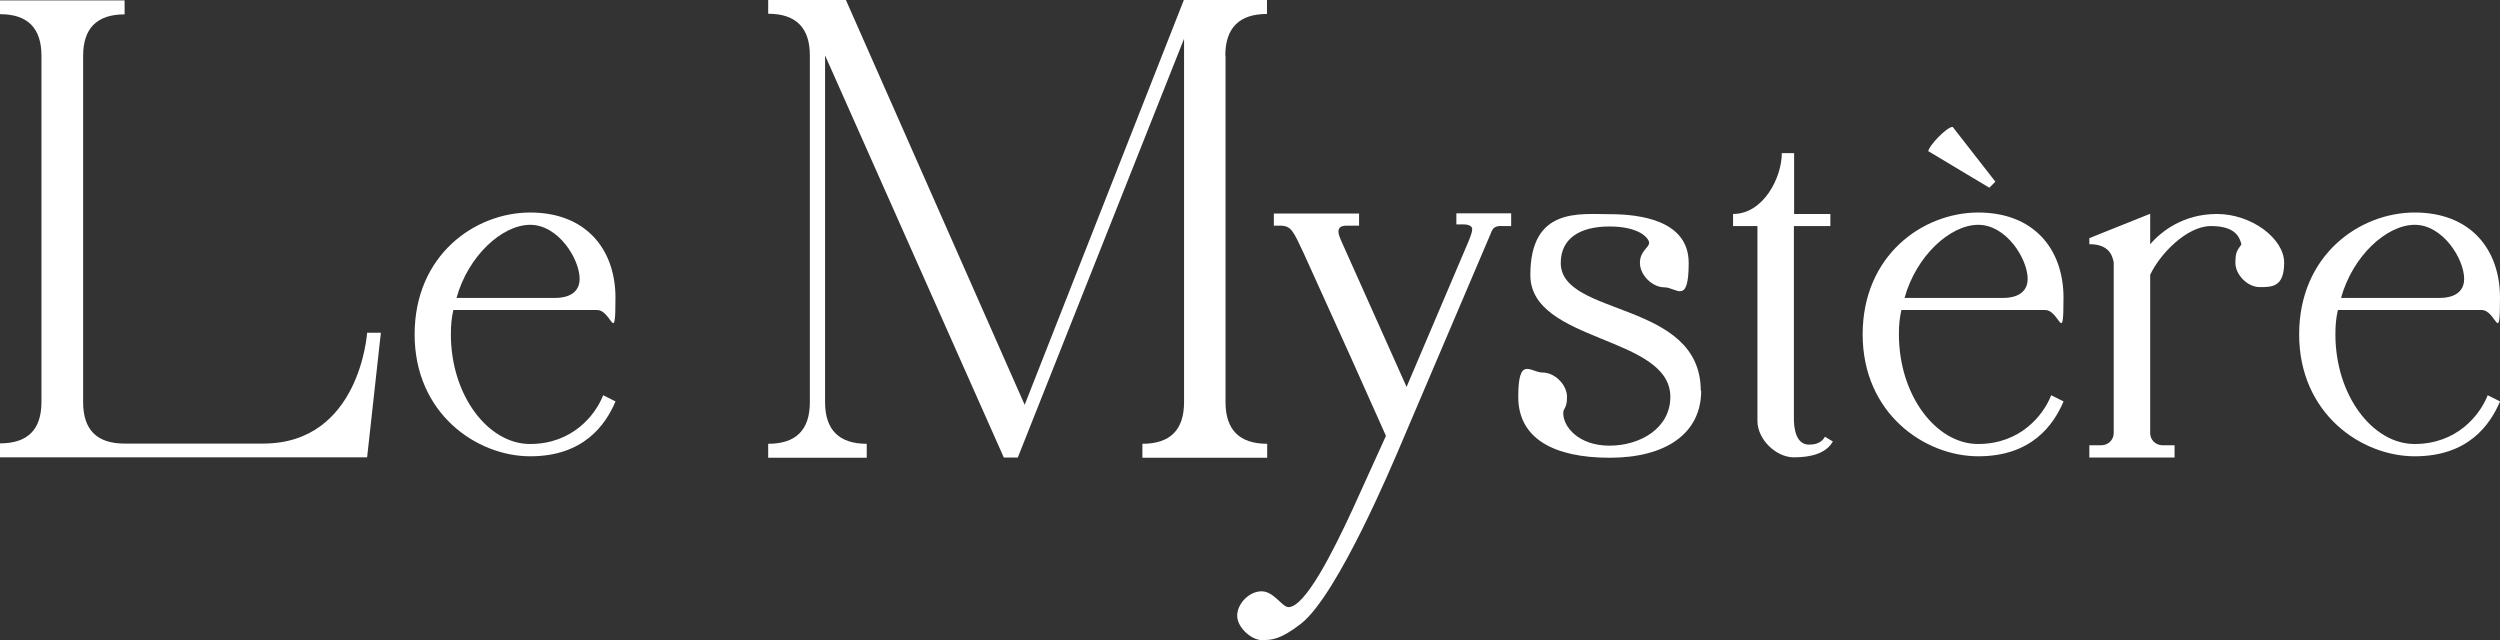 <svg xmlns="http://www.w3.org/2000/svg" viewBox="0 0 1199.9 307.3"><rect x="0" y="0" width="1199.9" height="307.3" fill="#333333" stroke="none"/><defs><style>      .cls-1 {        fill: #fff;      }    </style></defs><g><g id="Layer_1"><g><g><path class="cls-1" d="M295.4,192.7c-4.7,11.1-15.2,26.3-40.9,26.3s-55.5-20.5-55.5-58.5,28.9-58.5,55.5-58.5,40.9,17.5,40.9,40.9-1.8,5.9-8.8,5.9h-69c-.9,3.8-1.2,7.3-1.2,11.7,0,29.2,17.8,52.6,38,52.6s31.3-13.7,35.1-23.4l5.8,2.9ZM219.1,143h47.1c9.4,0,12-4.7,12-9.1,0-9.6-10.2-26-23.7-26s-29.8,14.9-35.4,35.1Z"></path><path class="cls-1" d="M588.2,26.6v166.4c0,13.3,6.7,20,20,20v6.7h-59.9v-6.7c13.3,0,20-6.6,20-20V18.6l-79.8,201h-6.7s-68.2-153.4-85.8-193v166.4c0,13.3,6.7,20,20,20v6.7h-47.3v-6.7c13.3,0,20-6.6,20-20V26.6c0-13.3-6.7-20-20-20V0h37.3l85.8,194.3L568.2,0h39.9v6.7c-13.3,0-20,6.7-20,20Z"></path><path class="cls-1" d="M725.3,102.7v5.8h-2.9c-3.2,0-5.6-.6-7,3.8l-44.7,104.9c-1.2,2.6-28.4,68.1-46.2,82.1-10.2,7.9-14.3,7.9-19,7.9s-11.7-5.9-11.7-11.7,5.8-11.7,11.7-11.7,9.9,7.6,12.9,7.6c7.9,0,21-25.7,31-47.4l15.8-34.8-17-38-22.5-49.7c-5-10.5-5.8-13.2-11.4-13.2h-2.9v-5.8h40.9v5.8h-5.8c-2.9,0-4.1.9-4.1,2.9s1.8,5.3,3.8,9.9l28.9,64.6,29.5-69.3c1.2-2.9,2-5,2-6.4s-1.5-2.3-4.4-2.3h-3.2v-5.3h26.3Z"></path><path class="cls-1" d="M816.5,187.5c0,20.8-17.3,32.2-43.9,32.2s-43.9-9.1-43.9-29.2,5.9-11.7,11.7-11.7,11.7,5.8,11.7,11.7-1.8,5-1.8,7.9c0,6.4,7.3,15.5,22.2,15.5s29.2-8.5,29.2-23.4c0-29.5-67.2-26-67.2-58.5s23.4-29.2,38-29.2,38,2.9,38,23.4-5.9,11.7-11.7,11.7-11.7-5.9-11.7-11.7,4.4-7.3,4.4-9.6-4.7-7.9-19-7.9-23.4,5.8-23.4,17.5c0,26,67.2,17.8,67.2,61.4Z"></path><path class="cls-1" d="M861,102.7h17.5v5.8h-17.5v93.5c.3,7.6,2.9,11.4,7.3,11.4s6.4-1.7,7.6-3.8l3.8,2.3c-3.2,5.6-10.2,7.6-18.7,7.6s-17.5-8.5-17.5-17.5v-93.5h-11.7v-5.8c14.6,0,23.4-17.5,23.4-29.2h5.9v29.2Z"></path><path class="cls-1" d="M990.4,192.7c-4.7,11.1-15.2,26.3-40.9,26.3s-55.5-20.5-55.5-58.5,28.9-58.5,55.5-58.5,40.9,17.5,40.9,40.9-1.8,5.9-8.8,5.9h-69c-.9,3.8-1.2,7.3-1.2,11.7,0,29.2,17.8,52.6,38,52.6s31.3-13.7,35.1-23.4l5.8,2.9ZM914.1,143h47.1c9.4,0,12-4.7,12-9.1,0-9.6-10.2-26-23.7-26s-29.8,14.9-35.4,35.1ZM925.5,72.6c0-2.3,8.8-11.7,11.7-11.7l20.5,26.3-2.9,2.9-29.2-17.5Z"></path><path class="cls-1" d="M1031.9,117.3c5.3-6.1,15.8-14.6,32.2-14.6s32.2,11.7,32.2,23.4-5.8,11.7-11.7,11.7-11.7-5.9-11.7-11.7,1.2-6.1,2.9-8.8c-.9-3.5-2.9-8.8-14.6-8.8s-24.6,13.5-29.2,23.4v76c0,3.2,2.6,5.8,5.9,5.8h5.8v5.9h-40.9v-5.9h5.8c3.2,0,5.9-2.6,5.9-5.8v-81.9c-.6-3.2-2.1-8.8-11.7-8.8v-2.9l29.2-11.7v14.6Z"></path><path class="cls-1" d="M1199.9,192.7c-4.7,11.1-15.2,26.3-40.9,26.3s-55.5-20.5-55.5-58.5,28.9-58.5,55.5-58.5,40.9,17.5,40.9,40.9-1.8,5.9-8.8,5.9h-69c-.9,3.8-1.2,7.3-1.2,11.7,0,29.2,17.8,52.6,38,52.6s31.3-13.7,35.1-23.4l5.8,2.9ZM1123.6,143h47.1c9.4,0,12-4.7,12-9.1,0-9.6-10.2-26-23.7-26s-29.8,14.9-35.4,35.1Z"></path></g><path class="cls-1" d="M59.8.2v6.7c-13.3,0-19.9,6.7-19.9,19.9v166.2c0,13.3,6.6,19.9,19.9,19.9h66.5c46.5,0,49.9-53.2,49.9-53.2h6.6l-6.6,59.8H0v-6.7c13.3,0,19.9-6.6,19.9-19.9V26.8C19.9,13.5,13.3,6.8,0,6.8V.2h59.8Z"></path></g></g></g></svg>